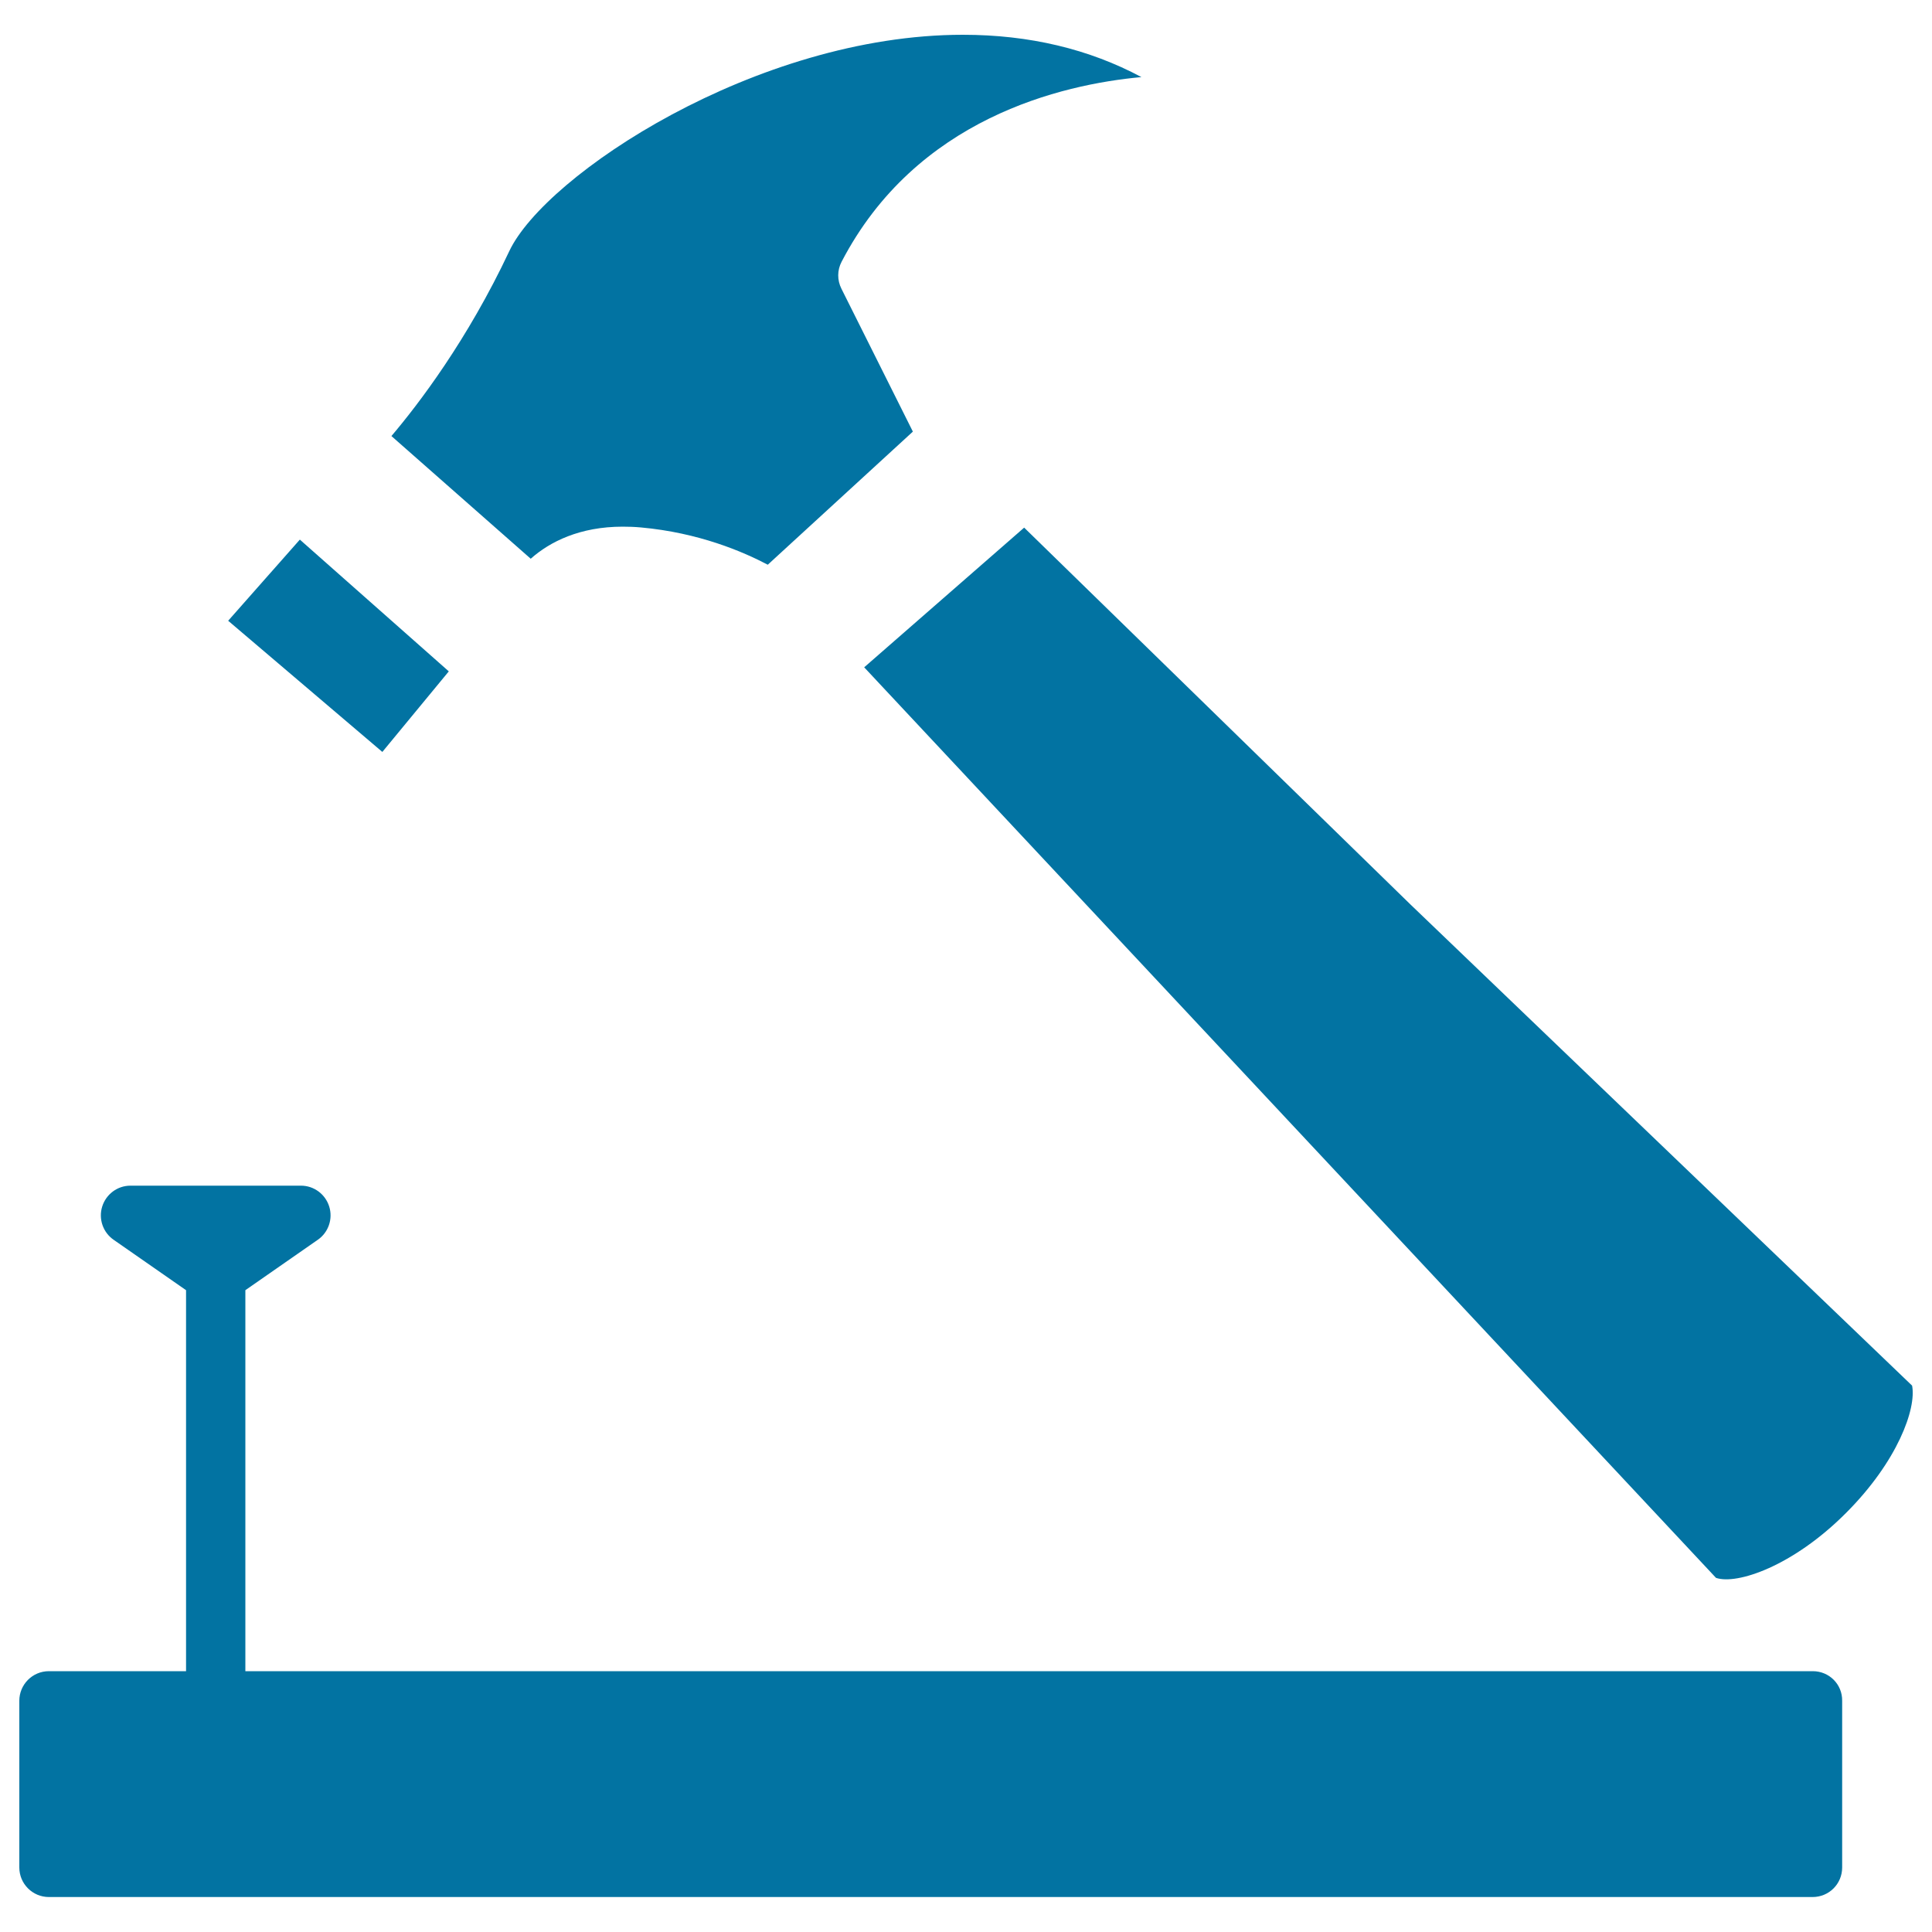 <svg xmlns="http://www.w3.org/2000/svg" viewBox="0 0 1000 1000" style="fill:#0273a2">
<title>Hammer And Nail On Wood Outline SVG icon</title>
<g><path d="M263.6,130C282.1,90.7,391.4,18,498.4,18c34.4,0,65.3,7.4,92.4,21.9c-41.5,3.8-116.6,21.4-155.2,95.6c-2.3,4.4-2.3,9.5-0.1,13.9l37,74l-75.1,68.9c-12.7-6.7-35.7-16.6-65.7-19.3c-3.3-0.3-6.4-0.4-9.4-0.4c-22.2,0-37.7,7.8-47.6,16.6l-72.1-63.5C216.6,209.2,241.9,176.1,263.6,130z"/><g><polygon points="232.3,347.5 155.2,279.3 118.1,321.3 197.9,389.2 "/><path d="M989.7,717.2l-259.6-249l-200-195.1l-82.8,72.3l440.9,471.3c10.8,3.7,39.8-6,67.3-33.6C982.2,756.4,992,729.1,989.7,717.2z"/><path d="M938.3,865H127V667.8l37.5-26.1c5.5-3.8,7.9-10.8,5.9-17.2c-2-6.4-7.9-10.8-14.6-10.8H67.5c-6.7,0-12.6,4.4-14.6,10.8c-2,6.4,0.4,13.4,5.9,17.2l37.5,26.1V865h-71c-8.5,0-15.3,6.9-15.3,15.3v86.3c0,8.5,6.9,15.3,15.3,15.3h912.9c8.5,0,15.3-6.8,15.3-15.3v-86.3C953.6,871.8,946.8,865,938.3,865z"/></g></g>
</svg>